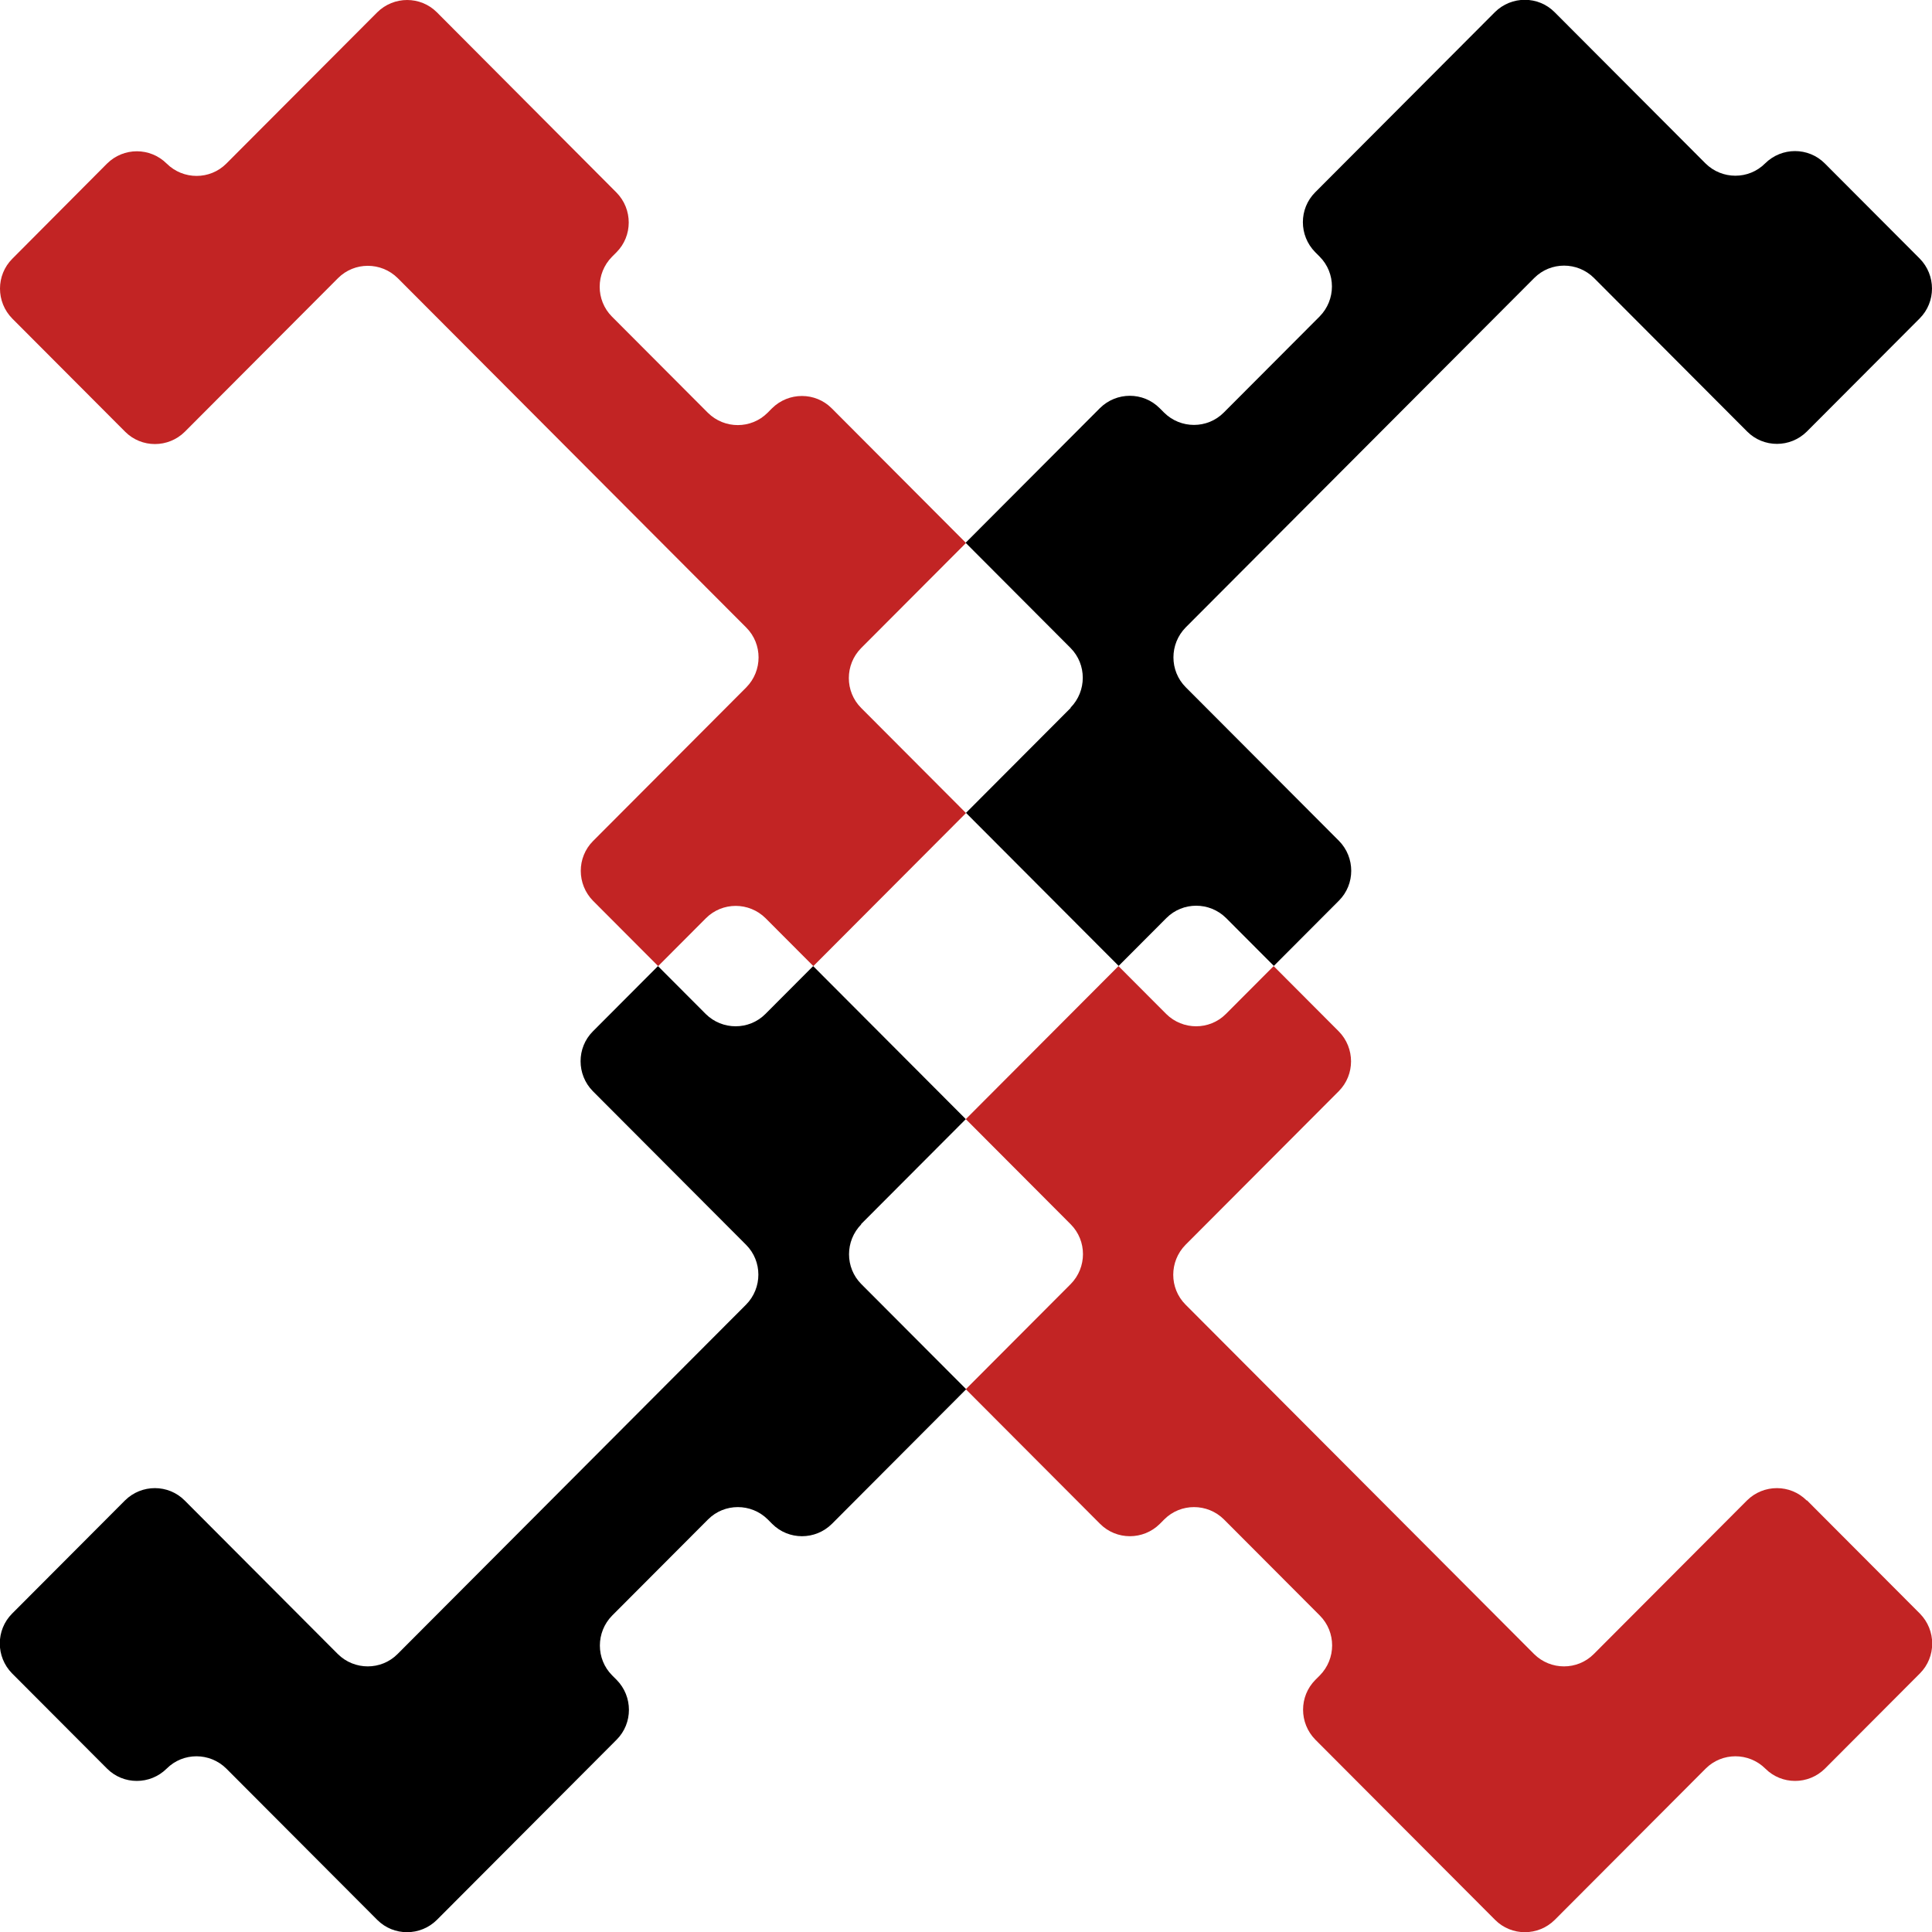 <?xml version="1.0" encoding="UTF-8"?>
<svg xmlns="http://www.w3.org/2000/svg" width="80" height="80" viewBox="0 0 80 80" fill="none">
  <g clip-path="url(#clip0_1_165)">
    <path d="M35.649 50.695L39.992 46.341L33.671 40.004L31.693 41.987C31.015 42.666 29.909 42.666 29.223 41.987L27.245 40.004L24.549 42.707C23.871 43.387 23.871 44.496 24.549 45.184L30.894 51.545C31.572 52.224 31.572 53.333 30.894 54.021L16.46 68.492C15.782 69.171 14.676 69.171 13.99 68.492L7.645 62.13C6.967 61.45 5.861 61.45 5.175 62.13L0.501 66.816C-0.178 67.496 -0.178 68.605 0.501 69.293L4.432 73.234C5.11 73.914 6.216 73.914 6.902 73.234C7.58 72.554 8.686 72.554 9.372 73.234L15.621 79.498C16.299 80.178 17.405 80.178 18.091 79.498L25.534 72.036C26.212 71.356 26.212 70.248 25.534 69.56L25.348 69.374C24.67 68.694 24.67 67.585 25.348 66.897L29.32 62.915C29.998 62.236 31.104 62.236 31.79 62.915L31.976 63.102C32.654 63.781 33.76 63.781 34.446 63.102L40.008 57.525L35.665 53.171C34.987 52.492 34.987 51.383 35.665 50.695H35.649Z" fill="black"></path>
    <path d="M74.809 62.13C74.131 61.45 73.025 61.45 72.339 62.13L65.994 68.492C65.316 69.171 64.21 69.171 63.524 68.492L49.09 54.021C48.412 53.341 48.412 52.233 49.09 51.545L55.435 45.184C56.113 44.504 56.113 43.395 55.435 42.707L52.739 40.004L50.761 41.987C50.083 42.666 48.977 42.666 48.291 41.987L46.313 40.004L39.992 46.341L44.335 50.695C45.013 51.375 45.013 52.483 44.335 53.171L39.992 57.525L45.554 63.102C46.232 63.781 47.338 63.781 48.024 63.102L48.21 62.915C48.888 62.236 49.994 62.236 50.68 62.915L54.652 66.897C55.33 67.577 55.33 68.686 54.652 69.374L54.466 69.56C53.788 70.24 53.788 71.348 54.466 72.036L61.909 79.498C62.587 80.178 63.693 80.178 64.379 79.498L70.628 73.234C71.306 72.554 72.412 72.554 73.098 73.234C73.776 73.914 74.882 73.914 75.568 73.234L79.499 69.293C80.178 68.613 80.178 67.504 79.499 66.816L74.826 62.13H74.809Z" fill="#C22424"></path>
    <path d="M44.343 29.305L40 33.659L46.321 39.996L48.299 38.013C48.977 37.334 50.083 37.334 50.769 38.013L52.747 39.996L55.443 37.293C56.121 36.613 56.121 35.505 55.443 34.817L49.098 28.456C48.42 27.776 48.42 26.667 49.098 25.979L63.532 11.509C64.21 10.829 65.316 10.829 66.002 11.509L72.347 17.87C73.025 18.55 74.131 18.55 74.817 17.87L79.491 13.184C80.169 12.504 80.169 11.395 79.491 10.707L75.56 6.766C74.882 6.086 73.776 6.086 73.09 6.766C72.412 7.446 71.306 7.446 70.62 6.766L64.371 0.502C63.693 -0.178 62.587 -0.178 61.901 0.502L54.458 7.964C53.78 8.644 53.78 9.752 54.458 10.44L54.644 10.627C55.322 11.306 55.322 12.415 54.644 13.103L50.672 17.085C49.994 17.765 48.888 17.765 48.202 17.085L48.016 16.899C47.338 16.219 46.232 16.219 45.546 16.899L39.984 22.475L44.327 26.829C45.005 27.509 45.005 28.617 44.327 29.305H44.343Z" fill="black"></path>
    <path d="M31.701 38.021L33.679 40.004L40 33.667L35.657 29.313C34.979 28.633 34.979 27.524 35.657 26.837L40 22.483L34.438 16.906C33.76 16.227 32.654 16.227 31.968 16.906L31.782 17.093C31.104 17.772 29.998 17.772 29.312 17.093L25.34 13.111C24.662 12.431 24.662 11.322 25.34 10.634L25.526 10.448C26.204 9.768 26.204 8.66 25.526 7.972L18.091 0.51C17.413 -0.17 16.307 -0.17 15.621 0.51L9.372 6.774C8.694 7.454 7.588 7.454 6.902 6.774C6.216 6.094 5.118 6.094 4.432 6.774L0.509 10.715C-0.17 11.395 -0.17 12.504 0.509 13.192L5.183 17.878C5.861 18.557 6.967 18.557 7.653 17.878L13.998 11.516C14.676 10.837 15.782 10.837 16.468 11.516L30.902 25.987C31.58 26.667 31.58 27.775 30.902 28.463L24.557 34.825C23.879 35.504 23.879 36.613 24.557 37.301L27.253 40.004L29.231 38.021C29.909 37.341 31.015 37.341 31.701 38.021Z" fill="#C22424"></path>
  </g>
  <defs>
    <clipPath id="clip0_1_165">
      <rect width="80" height="80" fill="white"></rect>
    </clipPath>
  </defs>
</svg>
